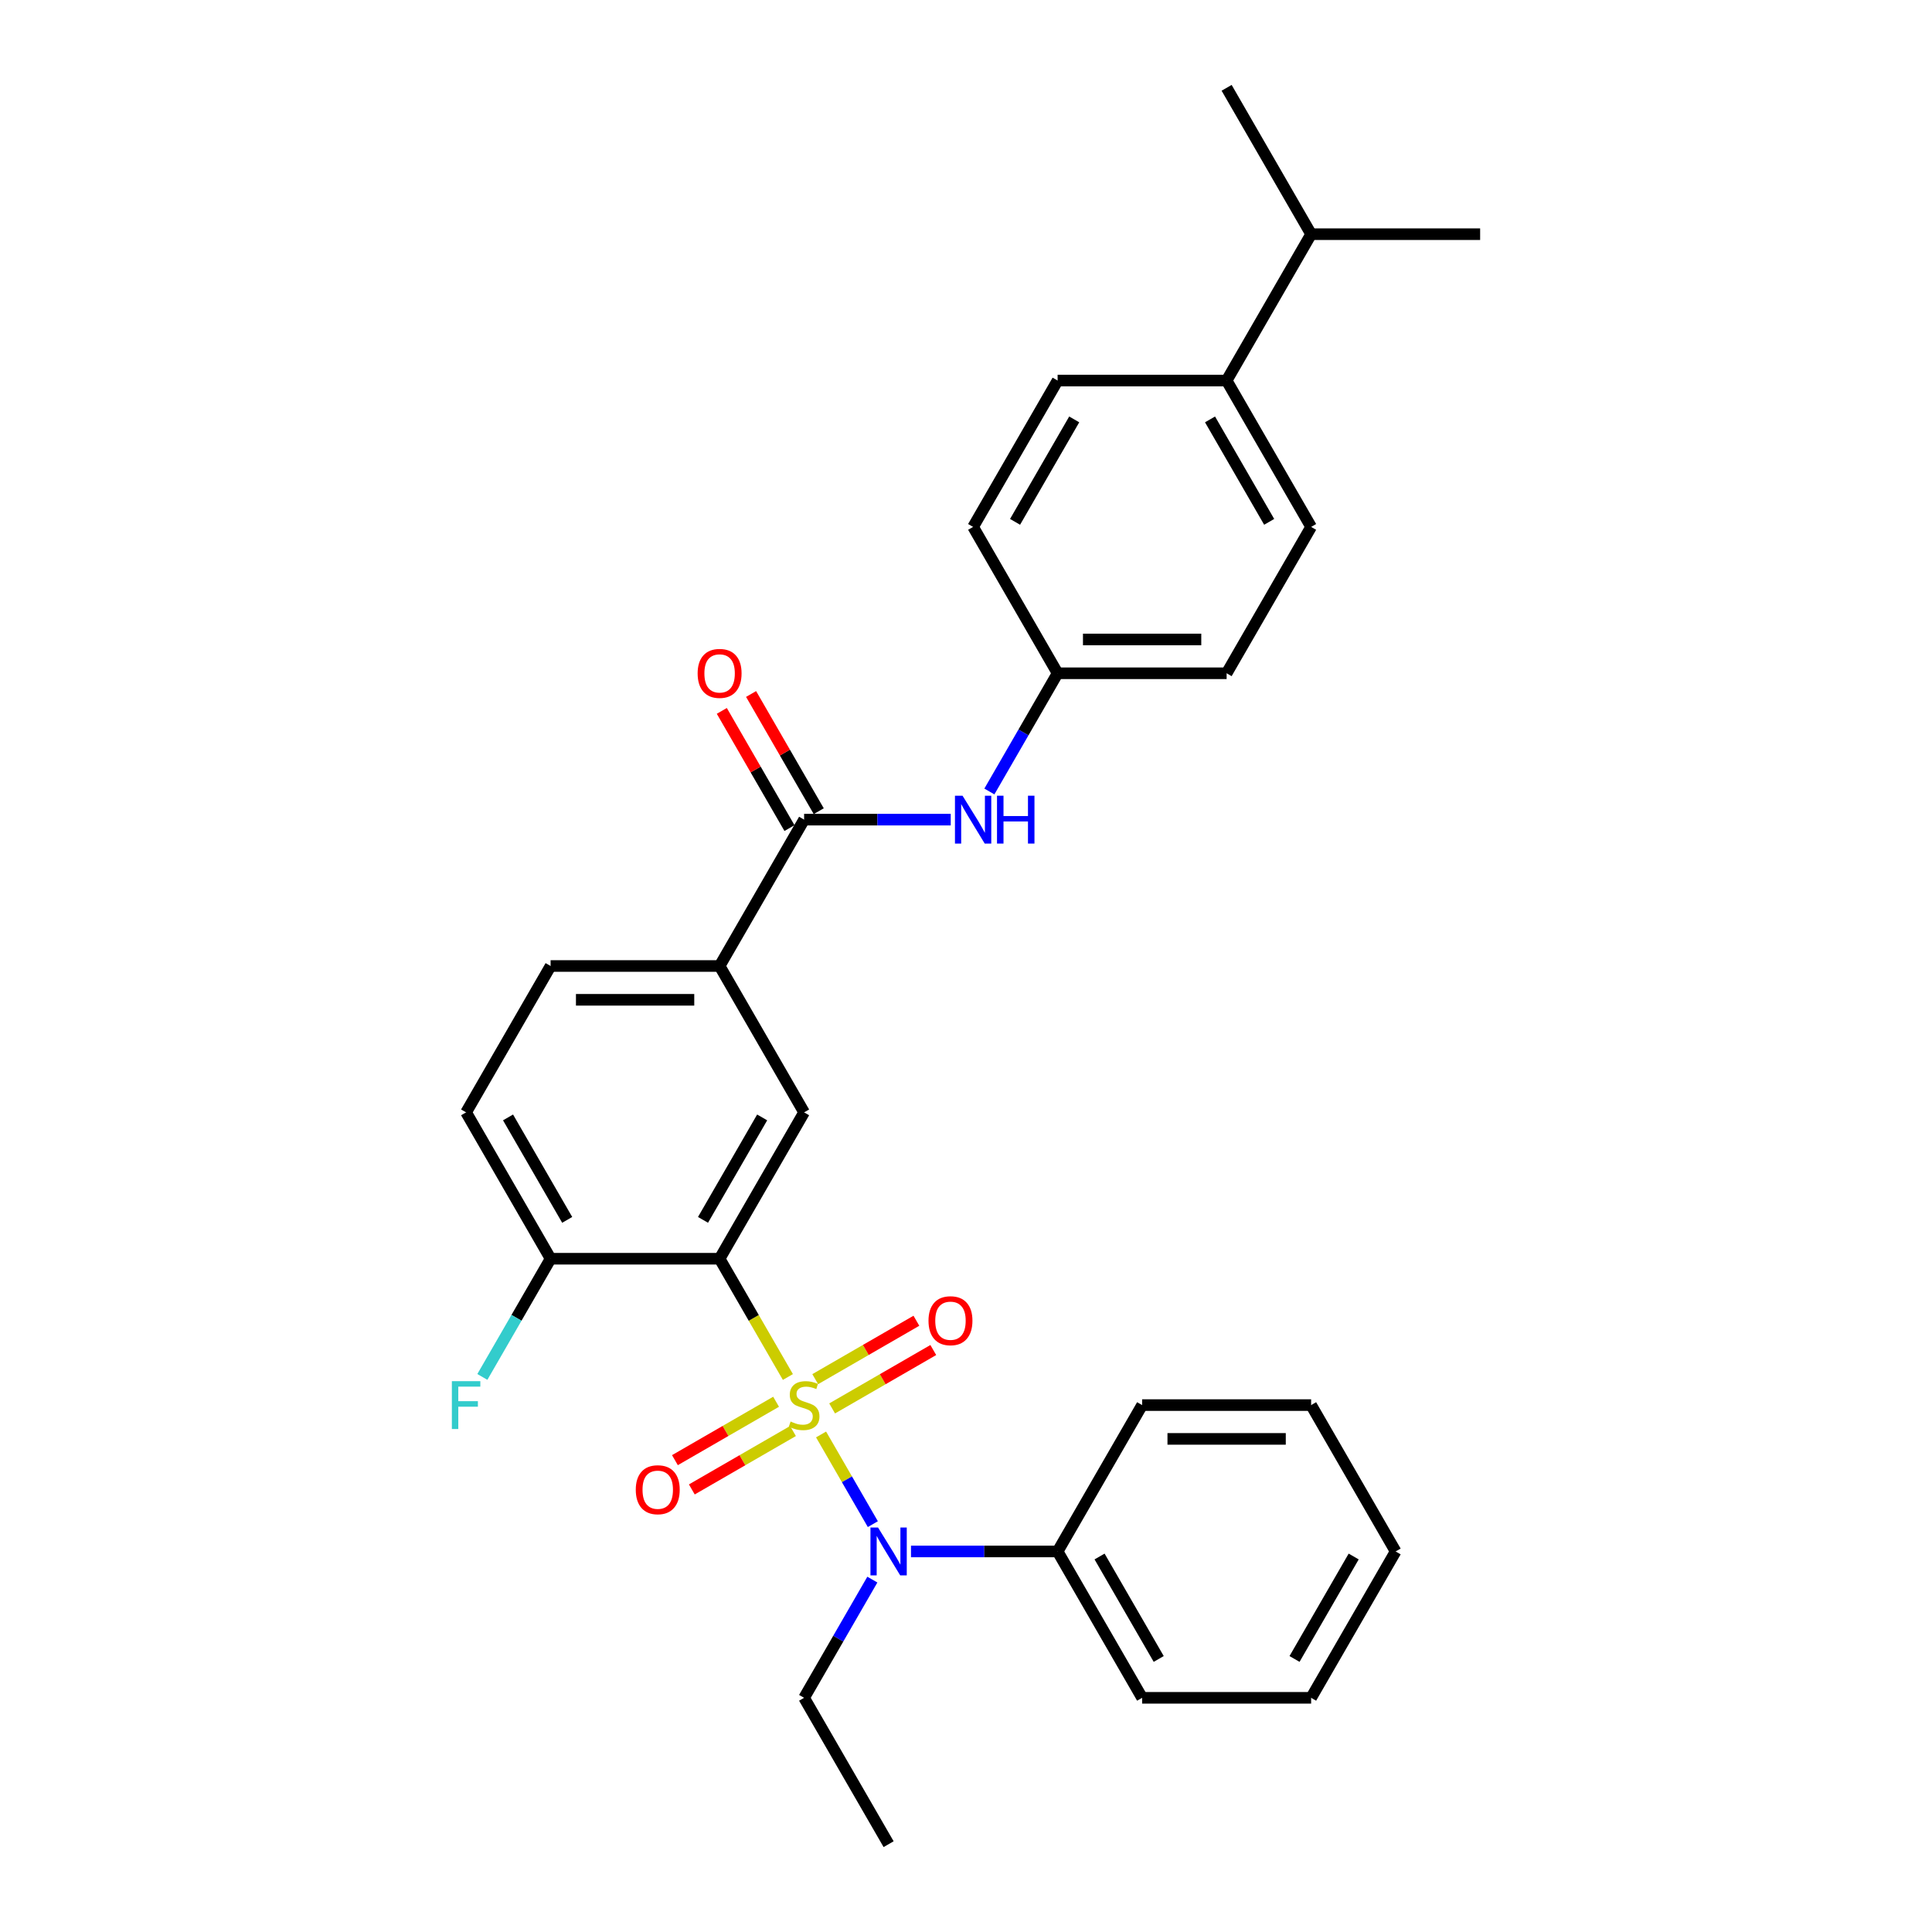 <?xml version='1.0' encoding='iso-8859-1'?>
<svg version='1.1' baseProfile='full'
              xmlns='http://www.w3.org/2000/svg'
                      xmlns:rdkit='http://www.rdkit.org/xml'
                      xmlns:xlink='http://www.w3.org/1999/xlink'
                  xml:space='preserve'
width='1000px' height='1000px' viewBox='0 0 1000 1000'>
<!-- END OF HEADER -->
<rect style='opacity:1.0;fill:#FFFFFF;stroke:none' width='1000' height='1000' x='0' y='0'> </rect>
<path class='bond-0' d='M 407.812,712.734 L 390.139,682.125' style='fill:none;fill-rule:evenodd;stroke:#CCCC00;stroke-width:6px;stroke-linecap:butt;stroke-linejoin:miter;stroke-opacity:1' />
<path class='bond-0' d='M 390.139,682.125 L 372.467,651.515' style='fill:none;fill-rule:evenodd;stroke:#000000;stroke-width:6px;stroke-linecap:butt;stroke-linejoin:miter;stroke-opacity:1' />
<path class='bond-1' d='M 424.983,742.476 L 438.383,765.686' style='fill:none;fill-rule:evenodd;stroke:#CCCC00;stroke-width:6px;stroke-linecap:butt;stroke-linejoin:miter;stroke-opacity:1' />
<path class='bond-1' d='M 438.383,765.686 L 451.783,788.895' style='fill:none;fill-rule:evenodd;stroke:#0000FF;stroke-width:6px;stroke-linecap:butt;stroke-linejoin:miter;stroke-opacity:1' />
<path class='bond-5' d='M 430.709,729 L 456.89,713.885' style='fill:none;fill-rule:evenodd;stroke:#CCCC00;stroke-width:6px;stroke-linecap:butt;stroke-linejoin:miter;stroke-opacity:1' />
<path class='bond-5' d='M 456.89,713.885 L 483.07,698.769' style='fill:none;fill-rule:evenodd;stroke:#FF0000;stroke-width:6px;stroke-linecap:butt;stroke-linejoin:miter;stroke-opacity:1' />
<path class='bond-5' d='M 421.961,713.848 L 448.142,698.733' style='fill:none;fill-rule:evenodd;stroke:#CCCC00;stroke-width:6px;stroke-linecap:butt;stroke-linejoin:miter;stroke-opacity:1' />
<path class='bond-5' d='M 448.142,698.733 L 474.323,683.618' style='fill:none;fill-rule:evenodd;stroke:#FF0000;stroke-width:6px;stroke-linecap:butt;stroke-linejoin:miter;stroke-opacity:1' />
<path class='bond-6' d='M 401.702,725.545 L 375.521,740.661' style='fill:none;fill-rule:evenodd;stroke:#CCCC00;stroke-width:6px;stroke-linecap:butt;stroke-linejoin:miter;stroke-opacity:1' />
<path class='bond-6' d='M 375.521,740.661 L 349.341,755.776' style='fill:none;fill-rule:evenodd;stroke:#FF0000;stroke-width:6px;stroke-linecap:butt;stroke-linejoin:miter;stroke-opacity:1' />
<path class='bond-6' d='M 410.449,740.697 L 384.269,755.812' style='fill:none;fill-rule:evenodd;stroke:#CCCC00;stroke-width:6px;stroke-linecap:butt;stroke-linejoin:miter;stroke-opacity:1' />
<path class='bond-6' d='M 384.269,755.812 L 358.088,770.928' style='fill:none;fill-rule:evenodd;stroke:#FF0000;stroke-width:6px;stroke-linecap:butt;stroke-linejoin:miter;stroke-opacity:1' />
<path class='bond-2' d='M 372.467,651.515 L 416.205,575.758' style='fill:none;fill-rule:evenodd;stroke:#000000;stroke-width:6px;stroke-linecap:butt;stroke-linejoin:miter;stroke-opacity:1' />
<path class='bond-2' d='M 363.876,631.404 L 394.493,578.373' style='fill:none;fill-rule:evenodd;stroke:#000000;stroke-width:6px;stroke-linecap:butt;stroke-linejoin:miter;stroke-opacity:1' />
<path class='bond-8' d='M 372.467,651.515 L 284.99,651.515' style='fill:none;fill-rule:evenodd;stroke:#000000;stroke-width:6px;stroke-linecap:butt;stroke-linejoin:miter;stroke-opacity:1' />
<path class='bond-10' d='M 471.526,803.03 L 509.474,803.03' style='fill:none;fill-rule:evenodd;stroke:#0000FF;stroke-width:6px;stroke-linecap:butt;stroke-linejoin:miter;stroke-opacity:1' />
<path class='bond-10' d='M 509.474,803.03 L 547.421,803.03' style='fill:none;fill-rule:evenodd;stroke:#000000;stroke-width:6px;stroke-linecap:butt;stroke-linejoin:miter;stroke-opacity:1' />
<path class='bond-21' d='M 451.53,817.604 L 433.868,848.196' style='fill:none;fill-rule:evenodd;stroke:#0000FF;stroke-width:6px;stroke-linecap:butt;stroke-linejoin:miter;stroke-opacity:1' />
<path class='bond-21' d='M 433.868,848.196 L 416.205,878.788' style='fill:none;fill-rule:evenodd;stroke:#000000;stroke-width:6px;stroke-linecap:butt;stroke-linejoin:miter;stroke-opacity:1' />
<path class='bond-4' d='M 416.205,575.758 L 372.467,500' style='fill:none;fill-rule:evenodd;stroke:#000000;stroke-width:6px;stroke-linecap:butt;stroke-linejoin:miter;stroke-opacity:1' />
<path class='bond-3' d='M 416.205,424.242 L 372.467,500' style='fill:none;fill-rule:evenodd;stroke:#000000;stroke-width:6px;stroke-linecap:butt;stroke-linejoin:miter;stroke-opacity:1' />
<path class='bond-7' d='M 416.205,424.242 L 454.153,424.242' style='fill:none;fill-rule:evenodd;stroke:#000000;stroke-width:6px;stroke-linecap:butt;stroke-linejoin:miter;stroke-opacity:1' />
<path class='bond-7' d='M 454.153,424.242 L 492.101,424.242' style='fill:none;fill-rule:evenodd;stroke:#0000FF;stroke-width:6px;stroke-linecap:butt;stroke-linejoin:miter;stroke-opacity:1' />
<path class='bond-9' d='M 423.781,419.869 L 406.27,389.539' style='fill:none;fill-rule:evenodd;stroke:#000000;stroke-width:6px;stroke-linecap:butt;stroke-linejoin:miter;stroke-opacity:1' />
<path class='bond-9' d='M 406.27,389.539 L 388.76,359.21' style='fill:none;fill-rule:evenodd;stroke:#FF0000;stroke-width:6px;stroke-linecap:butt;stroke-linejoin:miter;stroke-opacity:1' />
<path class='bond-9' d='M 408.63,428.616 L 391.119,398.287' style='fill:none;fill-rule:evenodd;stroke:#000000;stroke-width:6px;stroke-linecap:butt;stroke-linejoin:miter;stroke-opacity:1' />
<path class='bond-9' d='M 391.119,398.287 L 373.608,367.957' style='fill:none;fill-rule:evenodd;stroke:#FF0000;stroke-width:6px;stroke-linecap:butt;stroke-linejoin:miter;stroke-opacity:1' />
<path class='bond-30' d='M 372.467,500 L 284.99,500' style='fill:none;fill-rule:evenodd;stroke:#000000;stroke-width:6px;stroke-linecap:butt;stroke-linejoin:miter;stroke-opacity:1' />
<path class='bond-30' d='M 359.345,517.495 L 298.111,517.495' style='fill:none;fill-rule:evenodd;stroke:#000000;stroke-width:6px;stroke-linecap:butt;stroke-linejoin:miter;stroke-opacity:1' />
<path class='bond-14' d='M 512.097,409.669 L 529.759,379.077' style='fill:none;fill-rule:evenodd;stroke:#0000FF;stroke-width:6px;stroke-linecap:butt;stroke-linejoin:miter;stroke-opacity:1' />
<path class='bond-14' d='M 529.759,379.077 L 547.421,348.485' style='fill:none;fill-rule:evenodd;stroke:#000000;stroke-width:6px;stroke-linecap:butt;stroke-linejoin:miter;stroke-opacity:1' />
<path class='bond-13' d='M 284.99,651.515 L 241.251,575.758' style='fill:none;fill-rule:evenodd;stroke:#000000;stroke-width:6px;stroke-linecap:butt;stroke-linejoin:miter;stroke-opacity:1' />
<path class='bond-13' d='M 293.58,631.404 L 262.963,578.373' style='fill:none;fill-rule:evenodd;stroke:#000000;stroke-width:6px;stroke-linecap:butt;stroke-linejoin:miter;stroke-opacity:1' />
<path class='bond-17' d='M 284.99,651.515 L 267.327,682.107' style='fill:none;fill-rule:evenodd;stroke:#000000;stroke-width:6px;stroke-linecap:butt;stroke-linejoin:miter;stroke-opacity:1' />
<path class='bond-17' d='M 267.327,682.107 L 249.665,712.699' style='fill:none;fill-rule:evenodd;stroke:#33CCCC;stroke-width:6px;stroke-linecap:butt;stroke-linejoin:miter;stroke-opacity:1' />
<path class='bond-22' d='M 547.421,803.03 L 591.16,878.788' style='fill:none;fill-rule:evenodd;stroke:#000000;stroke-width:6px;stroke-linecap:butt;stroke-linejoin:miter;stroke-opacity:1' />
<path class='bond-22' d='M 569.134,805.646 L 599.751,858.677' style='fill:none;fill-rule:evenodd;stroke:#000000;stroke-width:6px;stroke-linecap:butt;stroke-linejoin:miter;stroke-opacity:1' />
<path class='bond-23' d='M 547.421,803.03 L 591.16,727.273' style='fill:none;fill-rule:evenodd;stroke:#000000;stroke-width:6px;stroke-linecap:butt;stroke-linejoin:miter;stroke-opacity:1' />
<path class='bond-11' d='M 634.899,196.97 L 678.637,272.727' style='fill:none;fill-rule:evenodd;stroke:#000000;stroke-width:6px;stroke-linecap:butt;stroke-linejoin:miter;stroke-opacity:1' />
<path class='bond-11' d='M 626.308,217.081 L 656.925,270.111' style='fill:none;fill-rule:evenodd;stroke:#000000;stroke-width:6px;stroke-linecap:butt;stroke-linejoin:miter;stroke-opacity:1' />
<path class='bond-18' d='M 634.899,196.97 L 678.637,121.212' style='fill:none;fill-rule:evenodd;stroke:#000000;stroke-width:6px;stroke-linecap:butt;stroke-linejoin:miter;stroke-opacity:1' />
<path class='bond-32' d='M 634.899,196.97 L 547.421,196.97' style='fill:none;fill-rule:evenodd;stroke:#000000;stroke-width:6px;stroke-linecap:butt;stroke-linejoin:miter;stroke-opacity:1' />
<path class='bond-12' d='M 284.99,500 L 241.251,575.758' style='fill:none;fill-rule:evenodd;stroke:#000000;stroke-width:6px;stroke-linecap:butt;stroke-linejoin:miter;stroke-opacity:1' />
<path class='bond-19' d='M 547.421,348.485 L 503.683,272.727' style='fill:none;fill-rule:evenodd;stroke:#000000;stroke-width:6px;stroke-linecap:butt;stroke-linejoin:miter;stroke-opacity:1' />
<path class='bond-20' d='M 547.421,348.485 L 634.899,348.485' style='fill:none;fill-rule:evenodd;stroke:#000000;stroke-width:6px;stroke-linecap:butt;stroke-linejoin:miter;stroke-opacity:1' />
<path class='bond-20' d='M 560.543,330.989 L 621.777,330.989' style='fill:none;fill-rule:evenodd;stroke:#000000;stroke-width:6px;stroke-linecap:butt;stroke-linejoin:miter;stroke-opacity:1' />
<path class='bond-15' d='M 547.421,196.97 L 503.683,272.727' style='fill:none;fill-rule:evenodd;stroke:#000000;stroke-width:6px;stroke-linecap:butt;stroke-linejoin:miter;stroke-opacity:1' />
<path class='bond-15' d='M 556.012,217.081 L 525.395,270.111' style='fill:none;fill-rule:evenodd;stroke:#000000;stroke-width:6px;stroke-linecap:butt;stroke-linejoin:miter;stroke-opacity:1' />
<path class='bond-16' d='M 678.637,272.727 L 634.899,348.485' style='fill:none;fill-rule:evenodd;stroke:#000000;stroke-width:6px;stroke-linecap:butt;stroke-linejoin:miter;stroke-opacity:1' />
<path class='bond-24' d='M 678.637,121.212 L 766.115,121.212' style='fill:none;fill-rule:evenodd;stroke:#000000;stroke-width:6px;stroke-linecap:butt;stroke-linejoin:miter;stroke-opacity:1' />
<path class='bond-25' d='M 678.637,121.212 L 634.899,45.455' style='fill:none;fill-rule:evenodd;stroke:#000000;stroke-width:6px;stroke-linecap:butt;stroke-linejoin:miter;stroke-opacity:1' />
<path class='bond-26' d='M 416.205,878.788 L 459.944,954.545' style='fill:none;fill-rule:evenodd;stroke:#000000;stroke-width:6px;stroke-linecap:butt;stroke-linejoin:miter;stroke-opacity:1' />
<path class='bond-27' d='M 591.16,878.788 L 678.637,878.788' style='fill:none;fill-rule:evenodd;stroke:#000000;stroke-width:6px;stroke-linecap:butt;stroke-linejoin:miter;stroke-opacity:1' />
<path class='bond-28' d='M 591.16,727.273 L 678.637,727.273' style='fill:none;fill-rule:evenodd;stroke:#000000;stroke-width:6px;stroke-linecap:butt;stroke-linejoin:miter;stroke-opacity:1' />
<path class='bond-28' d='M 604.282,744.768 L 665.516,744.768' style='fill:none;fill-rule:evenodd;stroke:#000000;stroke-width:6px;stroke-linecap:butt;stroke-linejoin:miter;stroke-opacity:1' />
<path class='bond-31' d='M 678.637,878.788 L 722.376,803.03' style='fill:none;fill-rule:evenodd;stroke:#000000;stroke-width:6px;stroke-linecap:butt;stroke-linejoin:miter;stroke-opacity:1' />
<path class='bond-31' d='M 670.047,858.677 L 700.664,805.646' style='fill:none;fill-rule:evenodd;stroke:#000000;stroke-width:6px;stroke-linecap:butt;stroke-linejoin:miter;stroke-opacity:1' />
<path class='bond-29' d='M 678.637,727.273 L 722.376,803.03' style='fill:none;fill-rule:evenodd;stroke:#000000;stroke-width:6px;stroke-linecap:butt;stroke-linejoin:miter;stroke-opacity:1' />
<path  class='atom-0' d='M 409.207 735.776
Q 409.487 735.88, 410.642 736.37
Q 411.797 736.86, 413.056 737.175
Q 414.351 737.455, 415.611 737.455
Q 417.955 737.455, 419.32 736.335
Q 420.684 735.181, 420.684 733.186
Q 420.684 731.822, 419.985 730.982
Q 419.32 730.142, 418.27 729.687
Q 417.22 729.232, 415.471 728.707
Q 413.266 728.043, 411.937 727.413
Q 410.642 726.783, 409.697 725.453
Q 408.787 724.124, 408.787 721.884
Q 408.787 718.77, 410.887 716.845
Q 413.021 714.921, 417.22 714.921
Q 420.089 714.921, 423.344 716.286
L 422.539 718.98
Q 419.565 717.755, 417.325 717.755
Q 414.911 717.755, 413.581 718.77
Q 412.252 719.75, 412.286 721.464
Q 412.286 722.794, 412.951 723.599
Q 413.651 724.403, 414.631 724.858
Q 415.646 725.313, 417.325 725.838
Q 419.565 726.538, 420.894 727.238
Q 422.224 727.938, 423.169 729.372
Q 424.148 730.772, 424.148 733.186
Q 424.148 736.615, 421.839 738.47
Q 419.565 740.289, 415.751 740.289
Q 413.546 740.289, 411.867 739.799
Q 410.222 739.345, 408.263 738.54
L 409.207 735.776
' fill='#CCCC00'/>
<path  class='atom-2' d='M 454.468 790.644
L 462.586 803.765
Q 463.391 805.06, 464.685 807.404
Q 465.98 809.749, 466.05 809.889
L 466.05 790.644
L 469.339 790.644
L 469.339 815.417
L 465.945 815.417
L 457.232 801.071
Q 456.218 799.391, 455.133 797.467
Q 454.083 795.542, 453.768 794.947
L 453.768 815.417
L 450.549 815.417
L 450.549 790.644
L 454.468 790.644
' fill='#0000FF'/>
<path  class='atom-6' d='M 480.591 683.604
Q 480.591 677.656, 483.53 674.331
Q 486.469 671.007, 491.963 671.007
Q 497.457 671.007, 500.396 674.331
Q 503.335 677.656, 503.335 683.604
Q 503.335 689.622, 500.361 693.052
Q 497.387 696.446, 491.963 696.446
Q 486.504 696.446, 483.53 693.052
Q 480.591 689.657, 480.591 683.604
M 491.963 693.646
Q 495.742 693.646, 497.772 691.127
Q 499.836 688.573, 499.836 683.604
Q 499.836 678.74, 497.772 676.291
Q 495.742 673.807, 491.963 673.807
Q 488.184 673.807, 486.12 676.256
Q 484.09 678.705, 484.09 683.604
Q 484.09 688.608, 486.12 691.127
Q 488.184 693.646, 491.963 693.646
' fill='#FF0000'/>
<path  class='atom-7' d='M 329.076 771.081
Q 329.076 765.133, 332.015 761.809
Q 334.954 758.485, 340.448 758.485
Q 345.941 758.485, 348.881 761.809
Q 351.82 765.133, 351.82 771.081
Q 351.82 777.1, 348.846 780.529
Q 345.871 783.923, 340.448 783.923
Q 334.989 783.923, 332.015 780.529
Q 329.076 777.135, 329.076 771.081
M 340.448 781.124
Q 344.227 781.124, 346.256 778.604
Q 348.321 776.05, 348.321 771.081
Q 348.321 766.218, 346.256 763.768
Q 344.227 761.284, 340.448 761.284
Q 336.669 761.284, 334.604 763.733
Q 332.575 766.183, 332.575 771.081
Q 332.575 776.085, 334.604 778.604
Q 336.669 781.124, 340.448 781.124
' fill='#FF0000'/>
<path  class='atom-8' d='M 498.207 411.856
L 506.325 424.977
Q 507.129 426.272, 508.424 428.616
Q 509.719 430.961, 509.789 431.101
L 509.789 411.856
L 513.078 411.856
L 513.078 436.629
L 509.684 436.629
L 500.971 422.283
Q 499.956 420.603, 498.872 418.679
Q 497.822 416.754, 497.507 416.16
L 497.507 436.629
L 494.288 436.629
L 494.288 411.856
L 498.207 411.856
' fill='#0000FF'/>
<path  class='atom-8' d='M 516.052 411.856
L 519.411 411.856
L 519.411 422.388
L 532.078 422.388
L 532.078 411.856
L 535.437 411.856
L 535.437 436.629
L 532.078 436.629
L 532.078 425.187
L 519.411 425.187
L 519.411 436.629
L 516.052 436.629
L 516.052 411.856
' fill='#0000FF'/>
<path  class='atom-10' d='M 361.095 348.555
Q 361.095 342.606, 364.034 339.282
Q 366.973 335.958, 372.467 335.958
Q 377.96 335.958, 380.9 339.282
Q 383.839 342.606, 383.839 348.555
Q 383.839 354.573, 380.865 358.002
Q 377.89 361.396, 372.467 361.396
Q 367.008 361.396, 364.034 358.002
Q 361.095 354.608, 361.095 348.555
M 372.467 358.597
Q 376.246 358.597, 378.275 356.078
Q 380.34 353.524, 380.34 348.555
Q 380.34 343.691, 378.275 341.242
Q 376.246 338.757, 372.467 338.757
Q 368.688 338.757, 366.623 341.207
Q 364.594 343.656, 364.594 348.555
Q 364.594 353.559, 366.623 356.078
Q 368.688 358.597, 372.467 358.597
' fill='#FF0000'/>
<path  class='atom-18' d='M 233.885 714.886
L 248.616 714.886
L 248.616 717.72
L 237.209 717.72
L 237.209 725.243
L 247.357 725.243
L 247.357 728.113
L 237.209 728.113
L 237.209 739.66
L 233.885 739.66
L 233.885 714.886
' fill='#33CCCC'/>
</svg>
